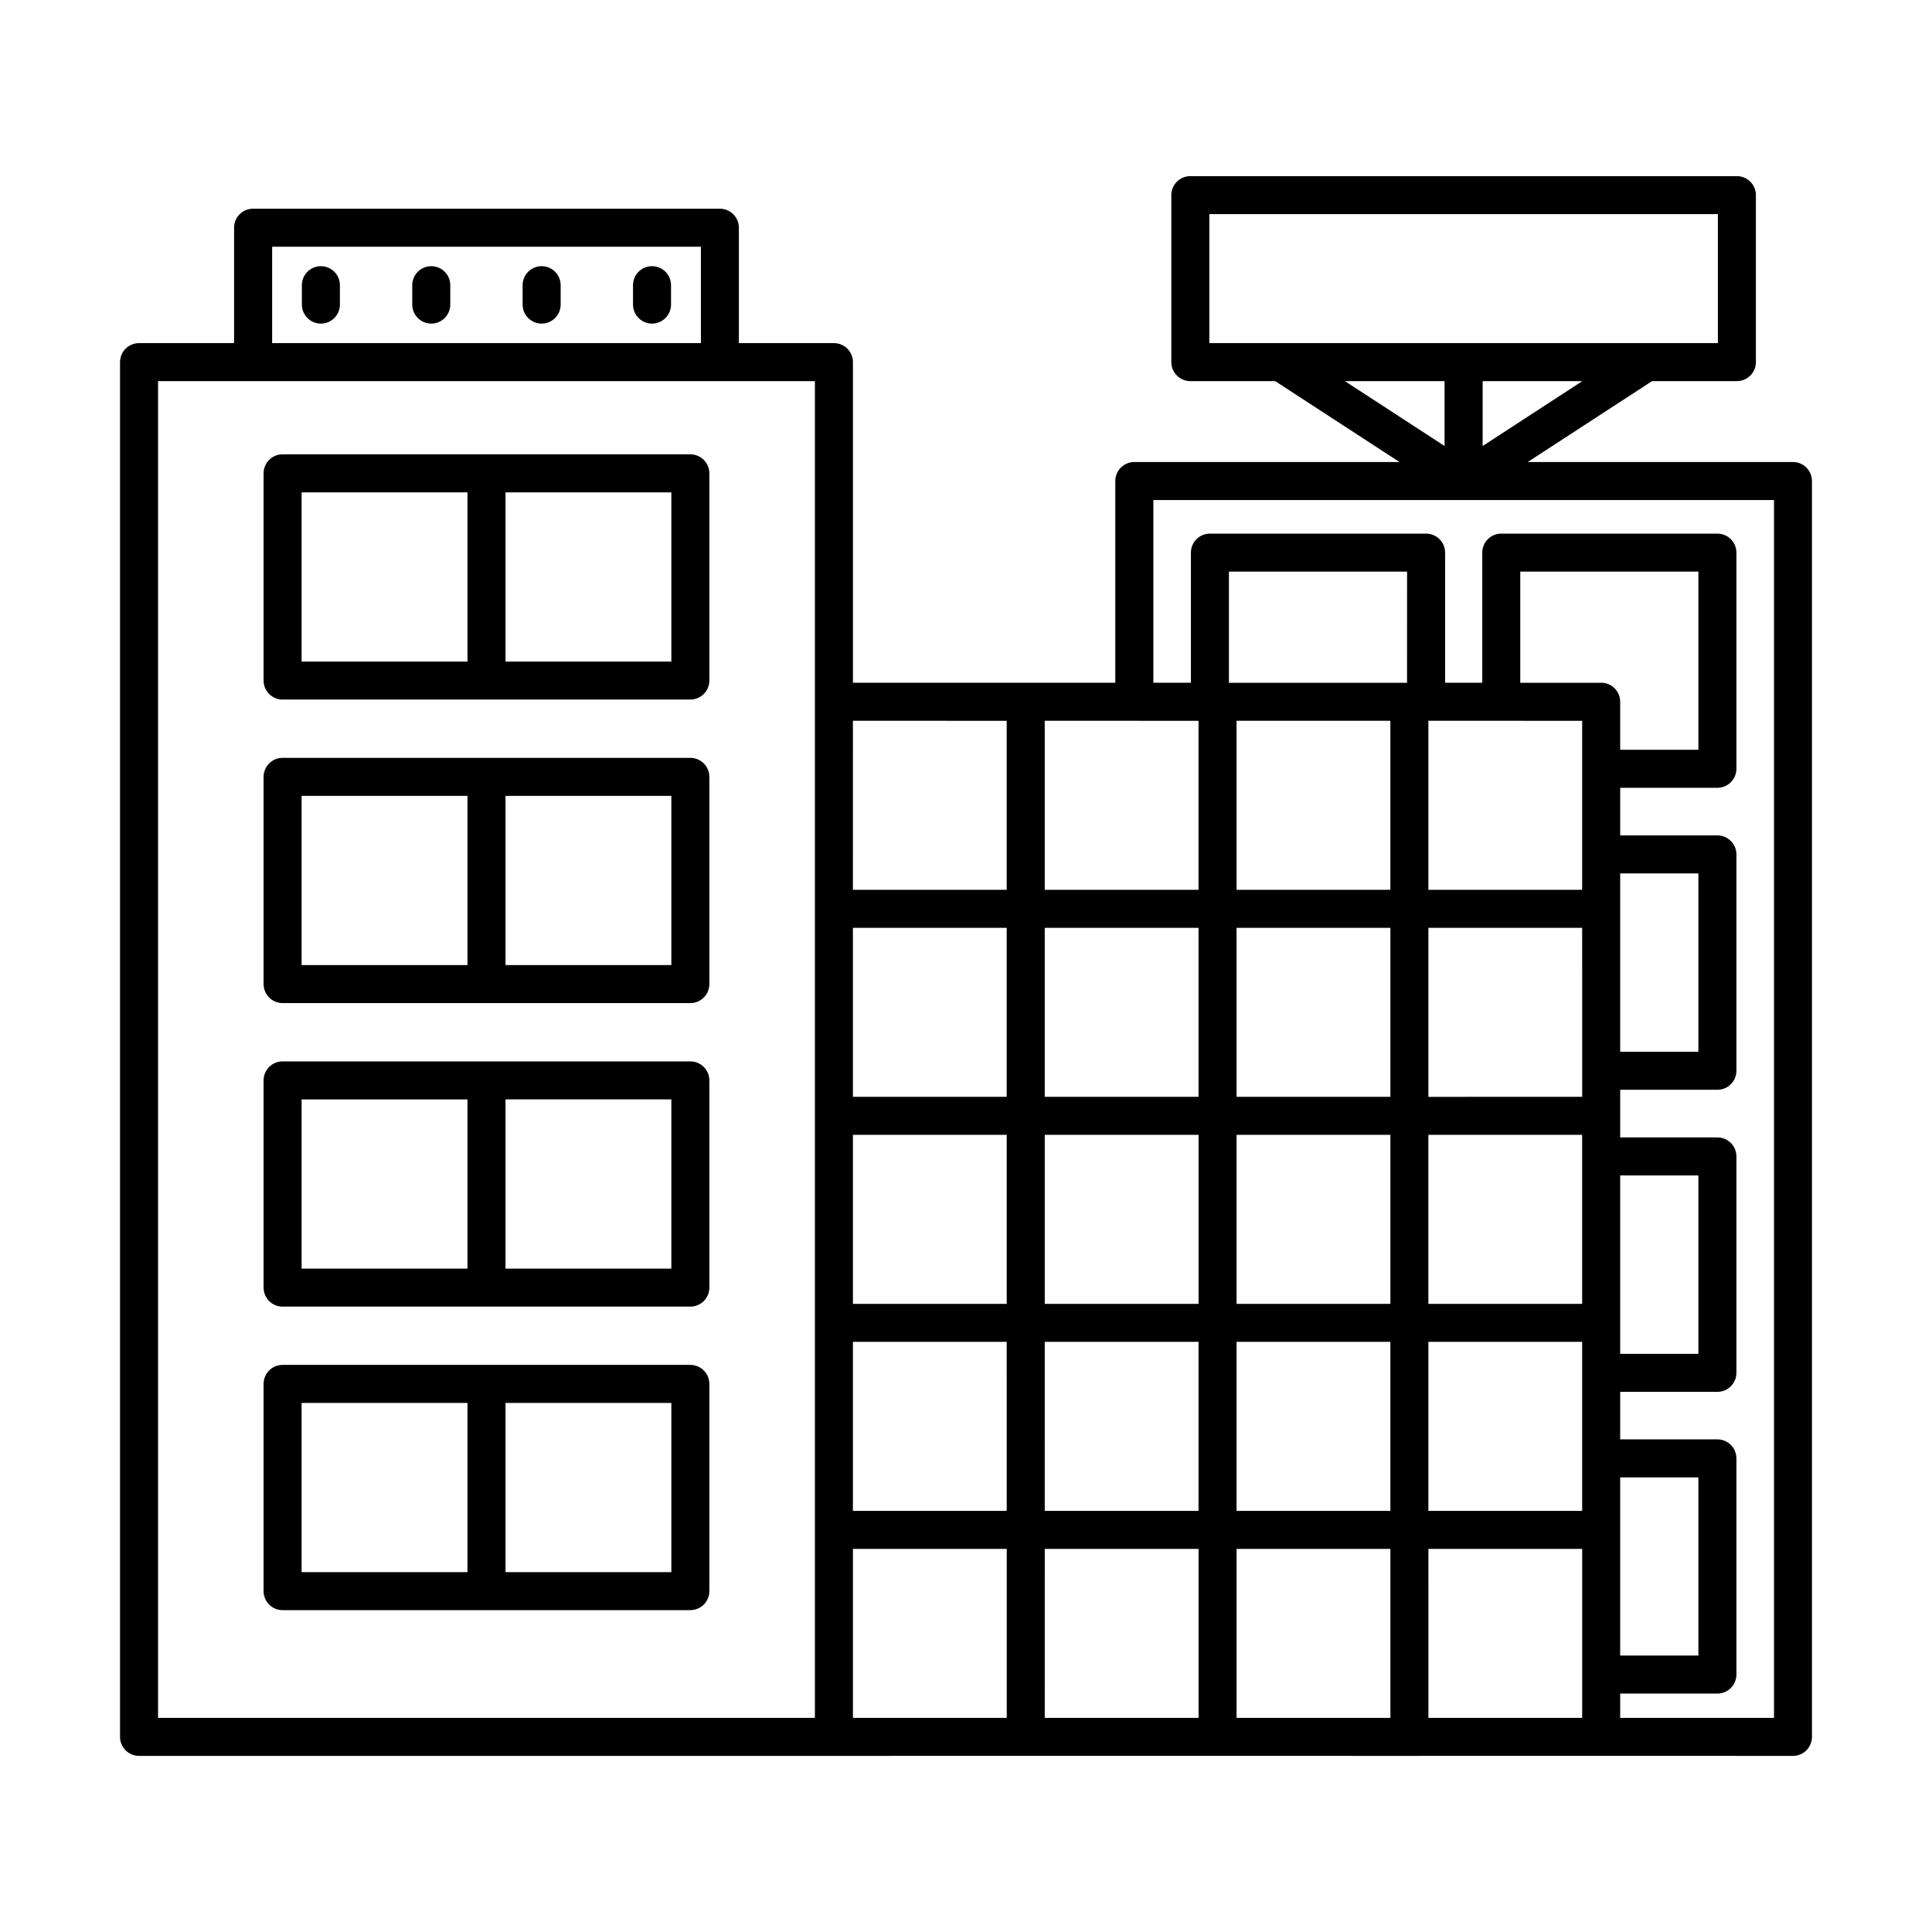 <?xml version="1.0" encoding="UTF-8"?>
<!-- Uploaded to: ICON Repo, www.iconrepo.com, Generator: ICON Repo Mixer Tools -->
<svg fill="#000000" width="800px" height="800px" version="1.1" viewBox="144 144 512 512" xmlns="http://www.w3.org/2000/svg">
 <g>
  <path d="m619.16 266.44h-70.297l32.945-21.438h22.484c1.336 0 2.617-0.527 3.562-1.473 0.945-0.945 1.477-2.227 1.477-3.562v-44.258c0-1.336-0.531-2.617-1.477-3.562-0.945-0.941-2.227-1.473-3.562-1.473h-144.84c-2.785 0-5.039 2.254-5.039 5.035v44.258c0 1.336 0.531 2.617 1.477 3.562 0.945 0.945 2.227 1.473 3.562 1.473h22.484l32.949 21.438h-70.281c-2.785 0-5.039 2.258-5.039 5.039v53.453h-69.527v-84.965c0-1.336-0.527-2.617-1.473-3.562-0.945-0.945-2.227-1.477-3.562-1.477h-25.191v-30.586c0-1.336-0.531-2.617-1.477-3.562-0.945-0.945-2.227-1.477-3.562-1.477h-123.7c-2.781 0-5.039 2.254-5.039 5.039v30.586h-25.191c-2.781 0-5.035 2.254-5.035 5.039v364.32c0 1.336 0.531 2.617 1.473 3.562 0.945 0.945 2.227 1.477 3.562 1.477h184.15c46.812-0.023 105.7 0 152.5 0 25.27-0.047 76.383 0.031 101.66 0 1.336 0 2.617-0.531 3.562-1.477 0.945-0.945 1.477-2.227 1.477-3.562v-332.81c0-1.336-0.531-2.617-1.477-3.562-0.945-0.945-2.227-1.477-3.562-1.477zm-82.242-4.246v-17.191h26.418zm-72.43-61.445h134.77v34.18h-134.77zm62.336 44.254v17.191l-26.414-17.191zm36.461 244.53h-40.75v-44.785h40.75zm-193.25-44.785h40.758v44.785h-40.758zm50.836 0h40.758v44.785h-40.758zm91.594-10.078h-40.758v-44.789h40.758zm-40.758 10.078h40.758v44.785h-40.758zm91.586-10.078-40.754 0.004v-44.789h40.75zm-50.832-54.863h-40.758v-44.797h40.758zm-50.836 54.863h-40.758v-44.789h40.758zm-50.836 0h-40.758v-44.789h40.758zm-40.758 64.938h40.758l0.004 44.785h-40.758zm50.836 0h40.758l0.004 44.785h-40.758zm50.836 0h40.758v44.785h-40.758zm50.836 0h40.75v44.785h-40.75zm50.828 49.824v-13.906h20.723v47.207h-20.723zm0-54.859v-39.07h20.723v47.277h-20.723zm0-109.73v-9.379h20.723v47.258l-20.723-0.004zm-5.039-59.898h-21.441v-29.461h47.203v47.207h-20.723v-12.723c0-1.336-0.531-2.617-1.477-3.562-0.945-0.945-2.227-1.477-3.562-1.477zm-5.039 10.078v44.785l-40.75-0.004v-44.797zm-46.41-10.078h-47.199v-29.461h47.211zm-55.254 10.078v44.785h-40.758v-44.801zm-50.836 0v44.785h-40.758l0.004-44.801zm-194.67-125.64h113.63v25.547h-113.63zm-30.23 35.625 174.07-0.004v354.25h-174.07zm184.15 309.46h40.758v44.785h-40.758zm50.836 44.785-0.004-44.785h40.758v44.785zm50.836-44.785h40.758v44.785h-40.758zm50.836 44.785-0.004-44.785h40.75v44.785zm91.586 0h-40.762v-6.438h25.762c1.336 0 2.617-0.531 3.559-1.477 0.945-0.945 1.477-2.227 1.477-3.562v-57.289c0-1.336-0.531-2.617-1.477-3.562-0.941-0.945-2.223-1.477-3.559-1.477h-25.762v-12.594h25.762c1.336 0 2.617-0.531 3.559-1.477 0.945-0.945 1.477-2.227 1.477-3.562v-57.352c0-1.336-0.531-2.617-1.477-3.562-0.941-0.945-2.223-1.477-3.559-1.477h-25.762v-12.625h25.762c1.336 0 2.617-0.531 3.559-1.477 0.945-0.945 1.477-2.227 1.477-3.562v-57.332c0-1.336-0.531-2.617-1.477-3.562-0.941-0.945-2.223-1.477-3.559-1.477h-25.762v-12.621h25.762c1.336 0 2.617-0.531 3.559-1.477 0.945-0.941 1.477-2.223 1.477-3.562v-57.281c0-1.336-0.531-2.617-1.477-3.562-0.941-0.945-2.223-1.477-3.559-1.477h-57.281c-2.781 0-5.035 2.258-5.035 5.039v34.484h-9.848v-34.484c0-1.336-0.531-2.617-1.473-3.562-0.945-0.945-2.227-1.477-3.562-1.477h-57.289c-2.781 0-5.039 2.258-5.039 5.039v34.484h-9.953v-48.414h164.48z"/>
  <path d="m229.04 214.54c-2.781 0-5.039 2.254-5.039 5.035v5.144c0 2.781 2.258 5.039 5.039 5.039s5.039-2.258 5.039-5.039v-5.144c0-1.336-0.531-2.617-1.477-3.562-0.945-0.945-2.227-1.473-3.562-1.473z"/>
  <path d="m258.29 214.54c-2.785 0-5.039 2.254-5.039 5.035v5.144c0 2.781 2.254 5.039 5.039 5.039 2.781 0 5.039-2.258 5.039-5.039v-5.144c0-1.336-0.531-2.617-1.477-3.562-0.945-0.945-2.227-1.473-3.562-1.473z"/>
  <path d="m287.54 214.54c-2.781 0-5.039 2.254-5.039 5.035v5.144c0 2.781 2.258 5.039 5.039 5.039s5.039-2.258 5.039-5.039v-5.144c0-1.336-0.531-2.617-1.477-3.562-0.945-0.945-2.227-1.473-3.562-1.473z"/>
  <path d="m316.79 214.54c-2.781 0-5.035 2.254-5.035 5.035v5.144c0 2.781 2.254 5.039 5.035 5.039 2.785 0 5.039-2.258 5.039-5.039v-5.144c0-1.336-0.531-2.617-1.477-3.562-0.945-0.945-2.227-1.473-3.562-1.473z"/>
  <path d="m326.95 264.4h-108.06c-2.781 0-5.035 2.258-5.035 5.039v54.914c0 1.336 0.527 2.617 1.473 3.562 0.945 0.945 2.227 1.477 3.562 1.477h108.06c1.336 0 2.617-0.531 3.562-1.477 0.945-0.945 1.477-2.227 1.477-3.562v-54.914c0-1.336-0.531-2.617-1.477-3.562-0.945-0.945-2.227-1.477-3.562-1.477zm-103.02 10.078h43.957v44.84h-43.957zm97.984 44.84h-43.949v-44.84h43.949z"/>
  <path d="m326.95 344.84h-108.06c-2.781 0-5.035 2.258-5.035 5.039v54.914c0 1.34 0.527 2.621 1.473 3.562 0.945 0.945 2.227 1.477 3.562 1.477h108.06c1.336 0 2.617-0.531 3.562-1.477 0.945-0.941 1.477-2.223 1.477-3.562v-54.914c0-1.336-0.531-2.617-1.477-3.562-0.945-0.945-2.227-1.477-3.562-1.477zm-103.02 10.078h43.957v44.84h-43.957zm97.984 44.84h-43.949v-44.84h43.949z"/>
  <path d="m326.95 425.28h-108.06c-2.781 0-5.035 2.254-5.035 5.035v54.918c0 1.336 0.527 2.617 1.473 3.562 0.945 0.945 2.227 1.473 3.562 1.473h108.06c1.336 0 2.617-0.527 3.562-1.473 0.945-0.945 1.477-2.227 1.477-3.562v-54.918c0-1.336-0.531-2.617-1.477-3.562-0.945-0.945-2.227-1.473-3.562-1.473zm-103.02 10.078h43.957v44.84l-43.957-0.004zm97.984 44.84-43.949-0.004v-44.84h43.949z"/>
  <path d="m326.95 505.71h-108.06c-2.781 0-5.035 2.258-5.035 5.039v54.918c0 1.336 0.527 2.617 1.473 3.562 0.945 0.941 2.227 1.473 3.562 1.473h108.06c1.336 0 2.617-0.531 3.562-1.473 0.945-0.945 1.477-2.227 1.477-3.562v-54.918c0-1.336-0.531-2.617-1.477-3.562-0.945-0.945-2.227-1.477-3.562-1.477zm-103.02 10.078h43.957v44.84h-43.957zm97.984 44.84h-43.949v-44.84h43.949z"/>
 </g>
</svg>